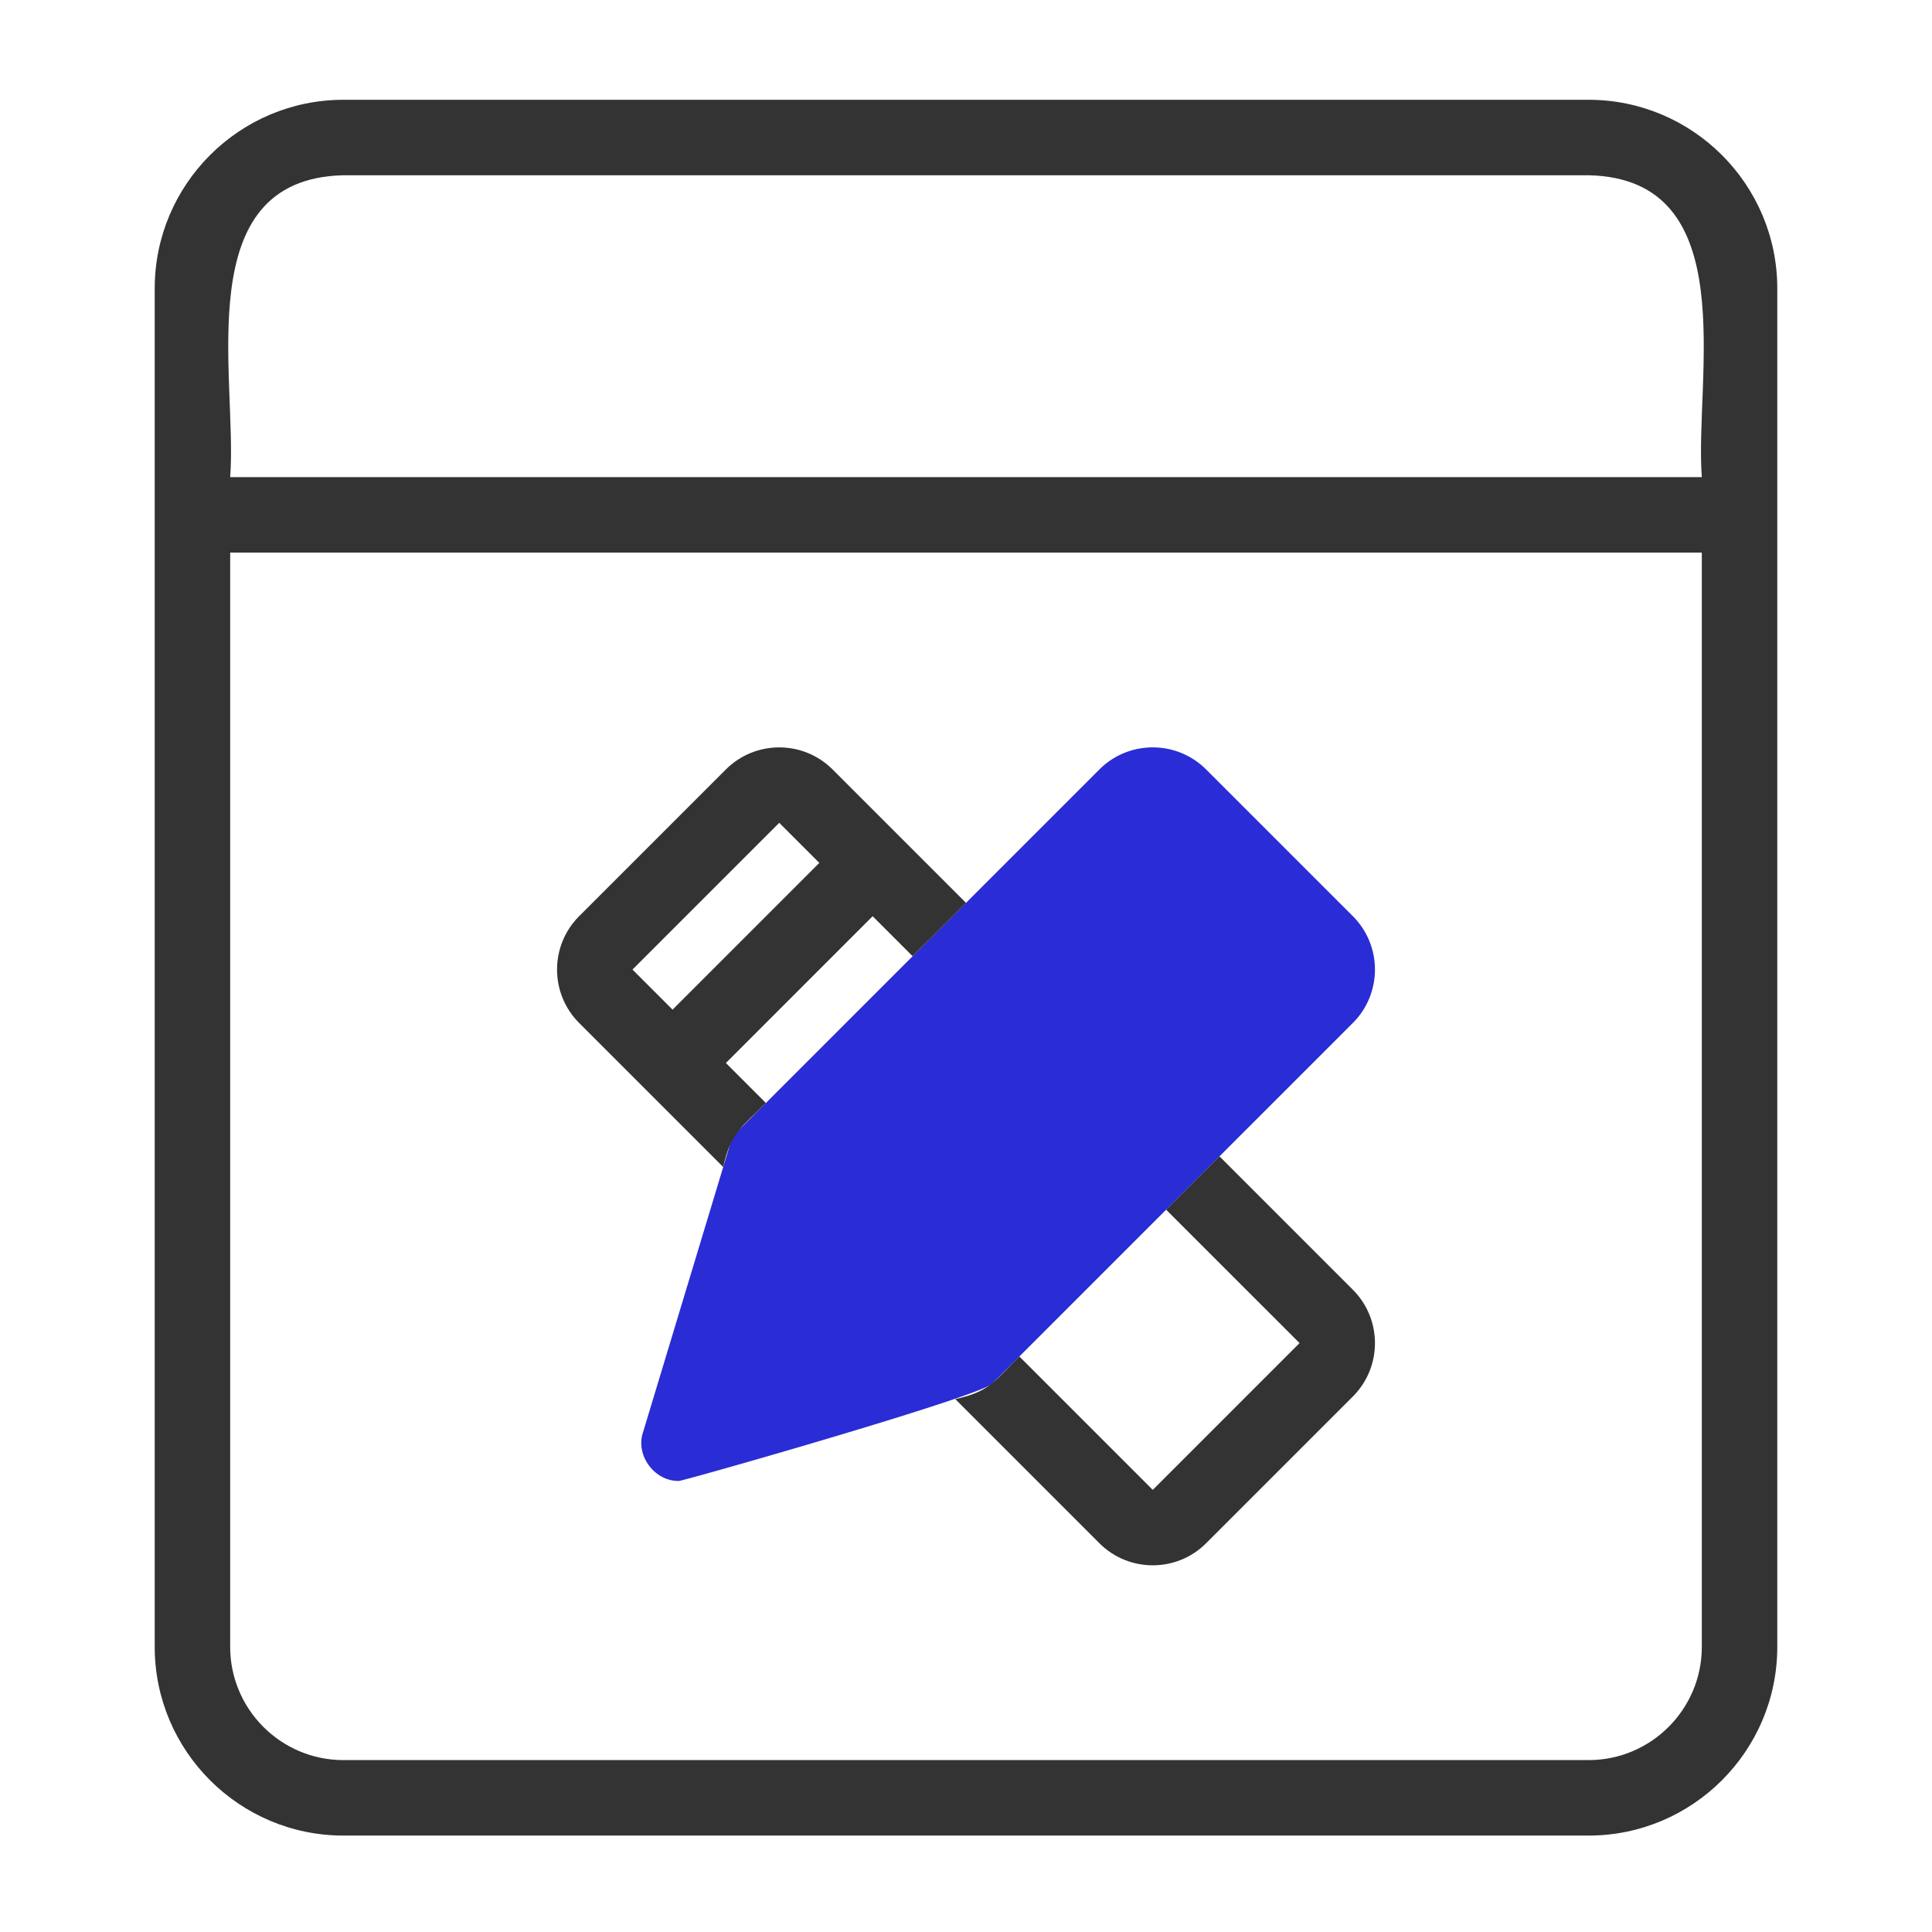 <?xml version="1.0" standalone="no"?><!DOCTYPE svg PUBLIC "-//W3C//DTD SVG 1.1//EN" "http://www.w3.org/Graphics/SVG/1.1/DTD/svg11.dtd"><svg t="1730807822480" class="icon" viewBox="0 0 1024 1024" version="1.1" xmlns="http://www.w3.org/2000/svg" p-id="2110" xmlns:xlink="http://www.w3.org/1999/xlink" width="128" height="128"><path d="M359.97 784.92c-12.9 0.36-23.3-13.42-19.15-25.79l45.96-152.03a19.97 19.97 0 0 1 5-8.35L582.7 407.83c15.6-15.6 40.97-15.6 56.57 0l77.78 77.78c15.6 15.6 15.6 40.97 0 56.57L526.14 733.1c-3.34 6.02-159.23 50.55-166.17 51.82z" fill="#2A2CD5" p-id="2111" data-spm-anchor-id="a313x.collections_detail.0.i20.701a3a81eVjOfJ" class="selected"></path><path d="M842 52.89H182c-55.14 0-100 44.86-100 100v720c0 55.14 44.86 100 100 100h660c55.14 0 100-44.86 100-100v-720c0-55.14-44.86-100-100-100z m-660 40h660c82.46 1.81 56.02 107.74 60 160H122c4-52.43-22.49-158.12 60-160z m660 840H182c-33.08 0-60-26.92-60-60v-580h780v580c0 33.08-26.92 60-60 60z" fill="#333333" p-id="2112"></path><path d="M717.06 683.6l-70.71-70.71-28.27 28.27 70.71 70.7c0.01 0-77.8 77.8-77.8 77.8l-70.71-70.71c-12.89 12.64-15.12 18.45-33.96 22.61l76.39 76.39c7.8 7.8 18.04 11.7 28.28 11.7s20.49-3.9 28.28-11.7l77.78-77.78c15.61-15.6 15.61-40.97 0.01-56.57zM342.32 577.56l41 41c4.15-18.84 10.01-21.12 22.61-33.96l-21.19-21.19 77.78-77.79 21.19 21.19L512 478.54l-70.71-70.71c-15.6-15.6-40.97-15.6-56.57 0l-77.78 77.78c-15.59 15.6-15.59 40.97 0 56.57l35.38 35.38z m70.69-141.45l21.24 21.24-77.78 77.78-21.24-21.24 77.78-77.78z" fill="#333333" p-id="2113"></path></svg>